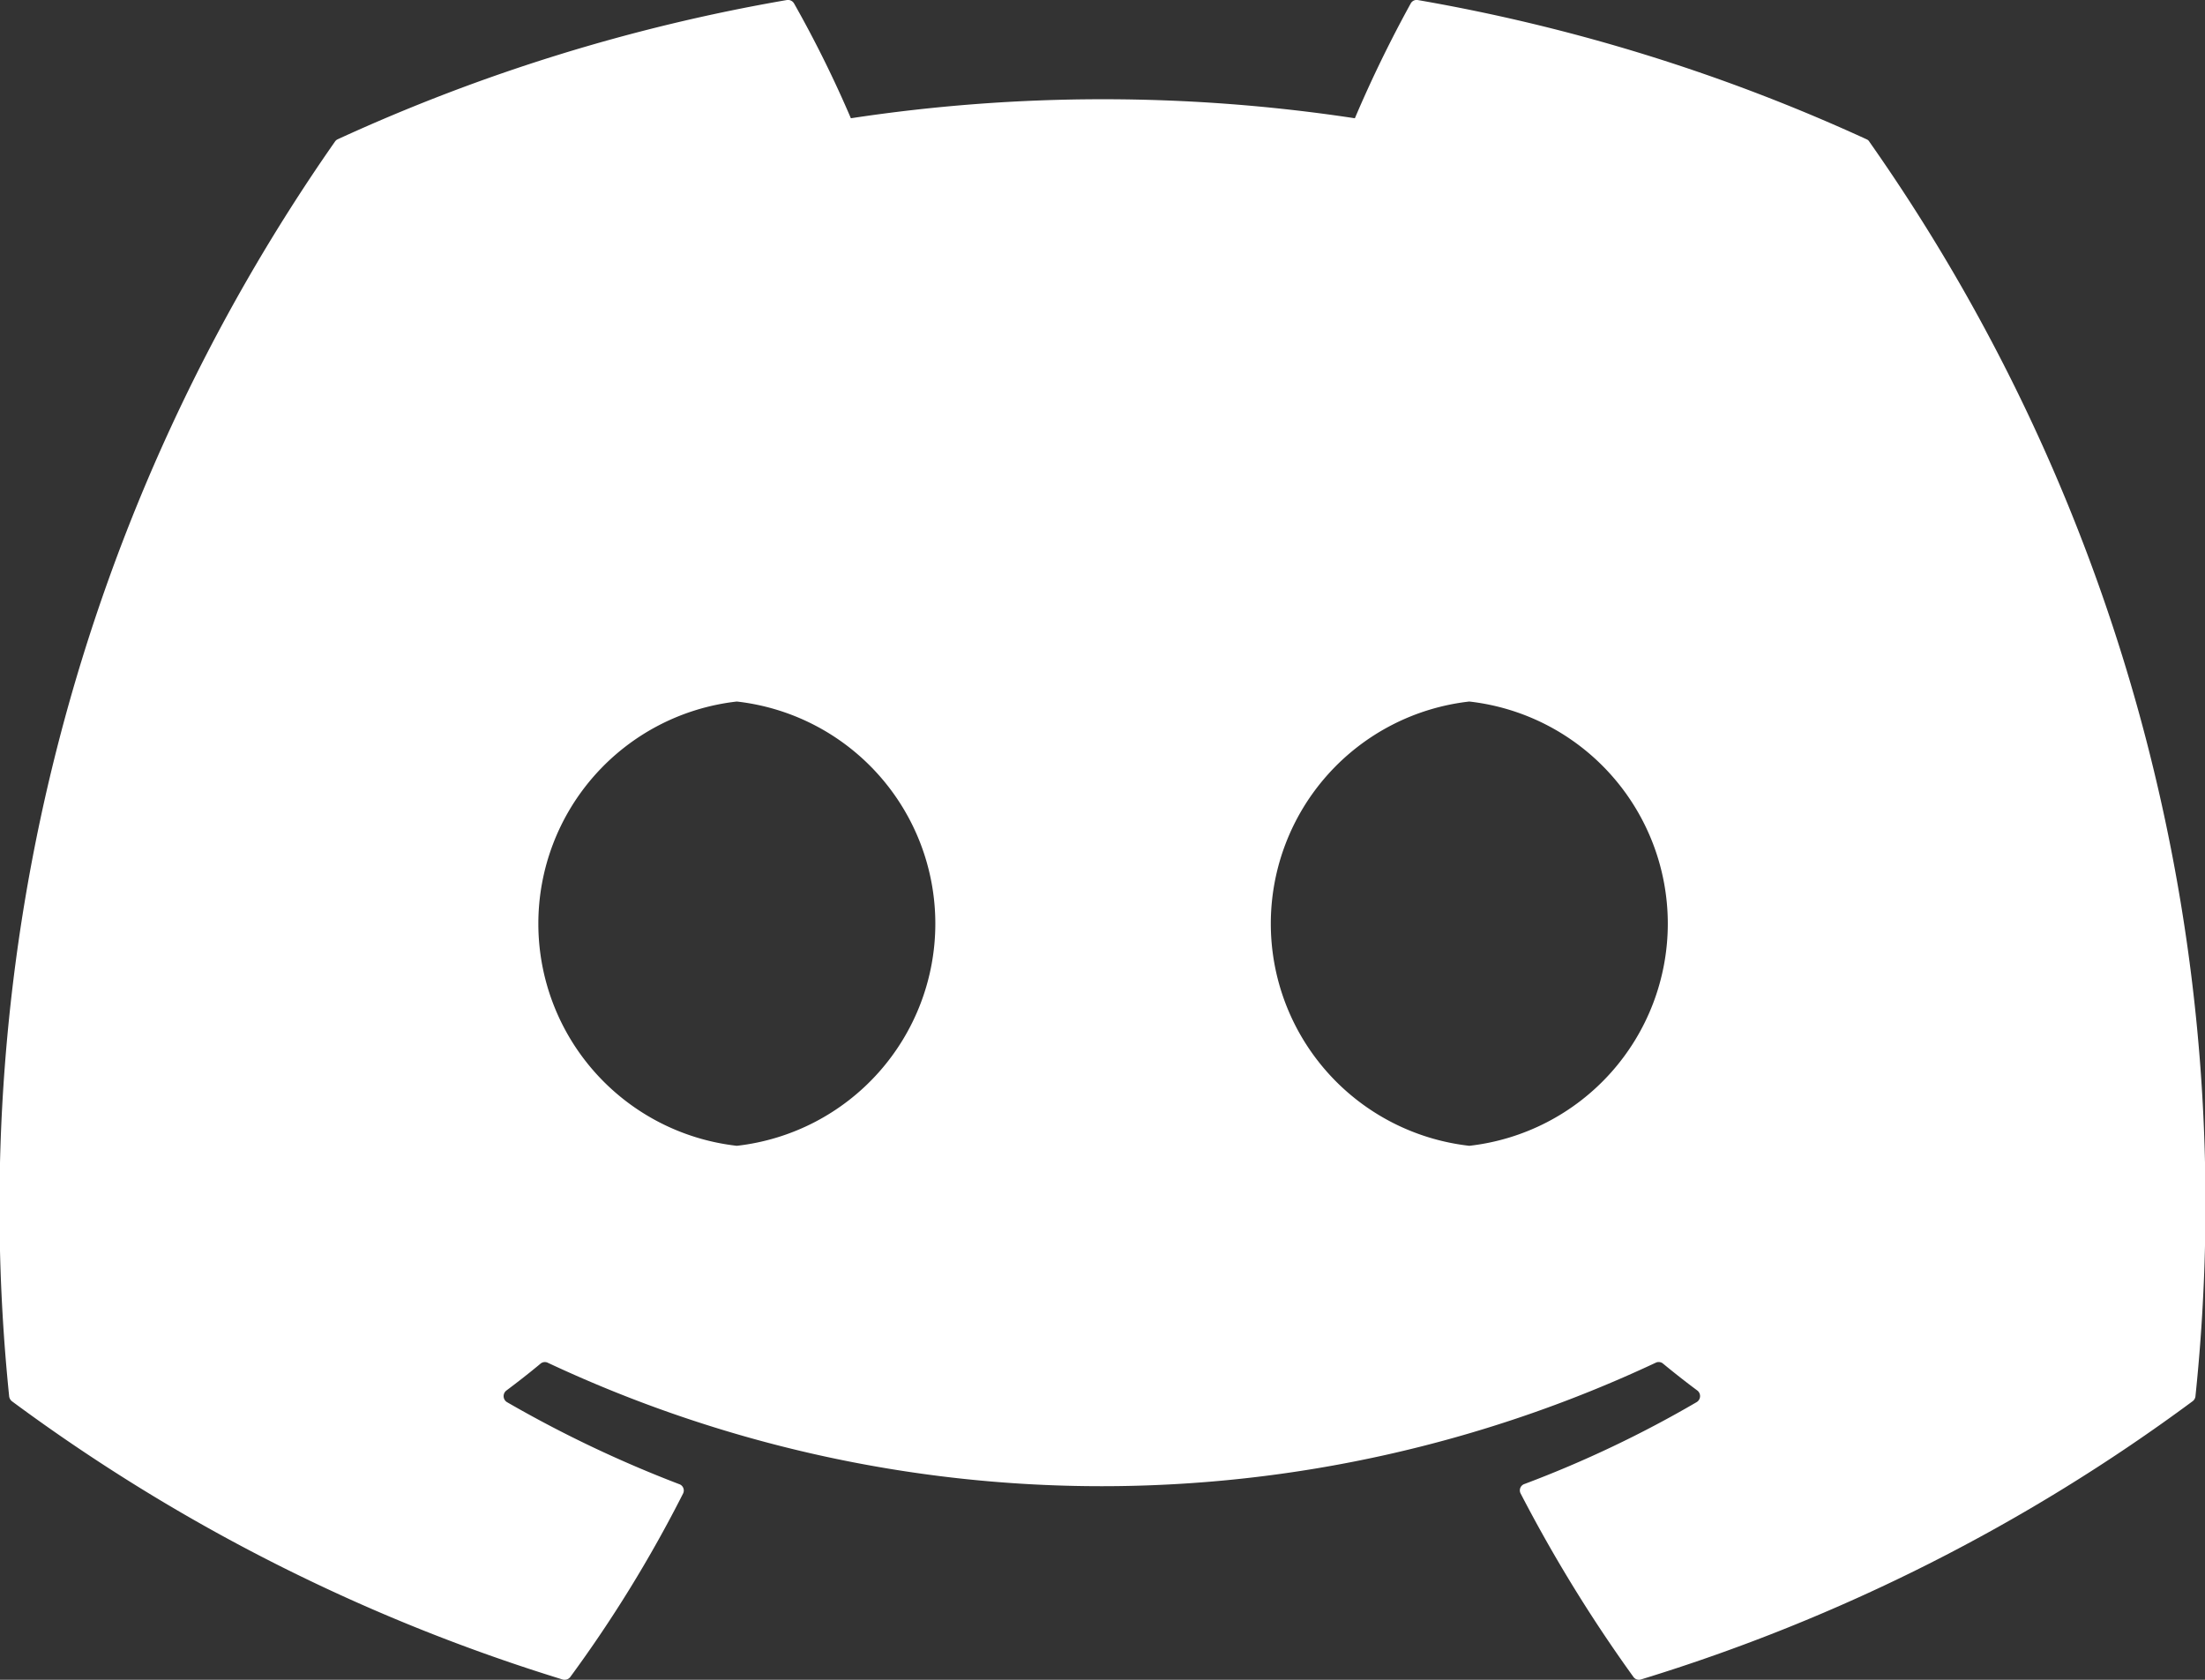 <svg xmlns="http://www.w3.org/2000/svg" width="32.813" height="25" viewBox="0 0 32.813 25">
  <rect x="0" y="0" width="32.813" height="25" fill="#333333" stroke="none"/>
  <path id="_8546766_discord_icon" data-name="8546766_discord_icon" d="M53.82,34.111a.084.084,0,0,0-.043-.039A27.069,27.069,0,0,0,47.1,32a.1.1,0,0,0-.107.051,18.831,18.831,0,0,0-.831,1.708,24.991,24.991,0,0,0-7.5,0,17.273,17.273,0,0,0-.845-1.708A.105.105,0,0,0,37.706,32a26.992,26.992,0,0,0-6.679,2.071.1.1,0,0,0-.044.038,27.673,27.673,0,0,0-4.847,18.669.112.112,0,0,0,.043.077,27.214,27.214,0,0,0,8.193,4.14.106.106,0,0,0,.115-.038,19.431,19.431,0,0,0,1.676-2.726.1.1,0,0,0-.057-.144,17.922,17.922,0,0,1-2.56-1.219.105.105,0,0,1-.01-.174c.172-.129.344-.263.508-.4a.1.1,0,0,1,.106-.014,19.411,19.411,0,0,0,16.49,0,.1.1,0,0,1,.107.013c.164.135.336.271.51.4a.105.105,0,0,1-.009.174,16.819,16.819,0,0,1-2.561,1.218.1.1,0,0,0-.056.146,21.823,21.823,0,0,0,1.675,2.724.1.1,0,0,0,.115.039,27.123,27.123,0,0,0,8.207-4.14.105.105,0,0,0,.043-.075A27.49,27.49,0,0,0,53.82,34.111ZM36.965,49.052a3.327,3.327,0,0,1,0-6.612,3.327,3.327,0,0,1,0,6.612Zm10.9,0a3.327,3.327,0,0,1,0-6.612,3.327,3.327,0,0,1,0,6.612Z" transform="translate(-26 -31.999)" fill="#fff"/>
</svg>

